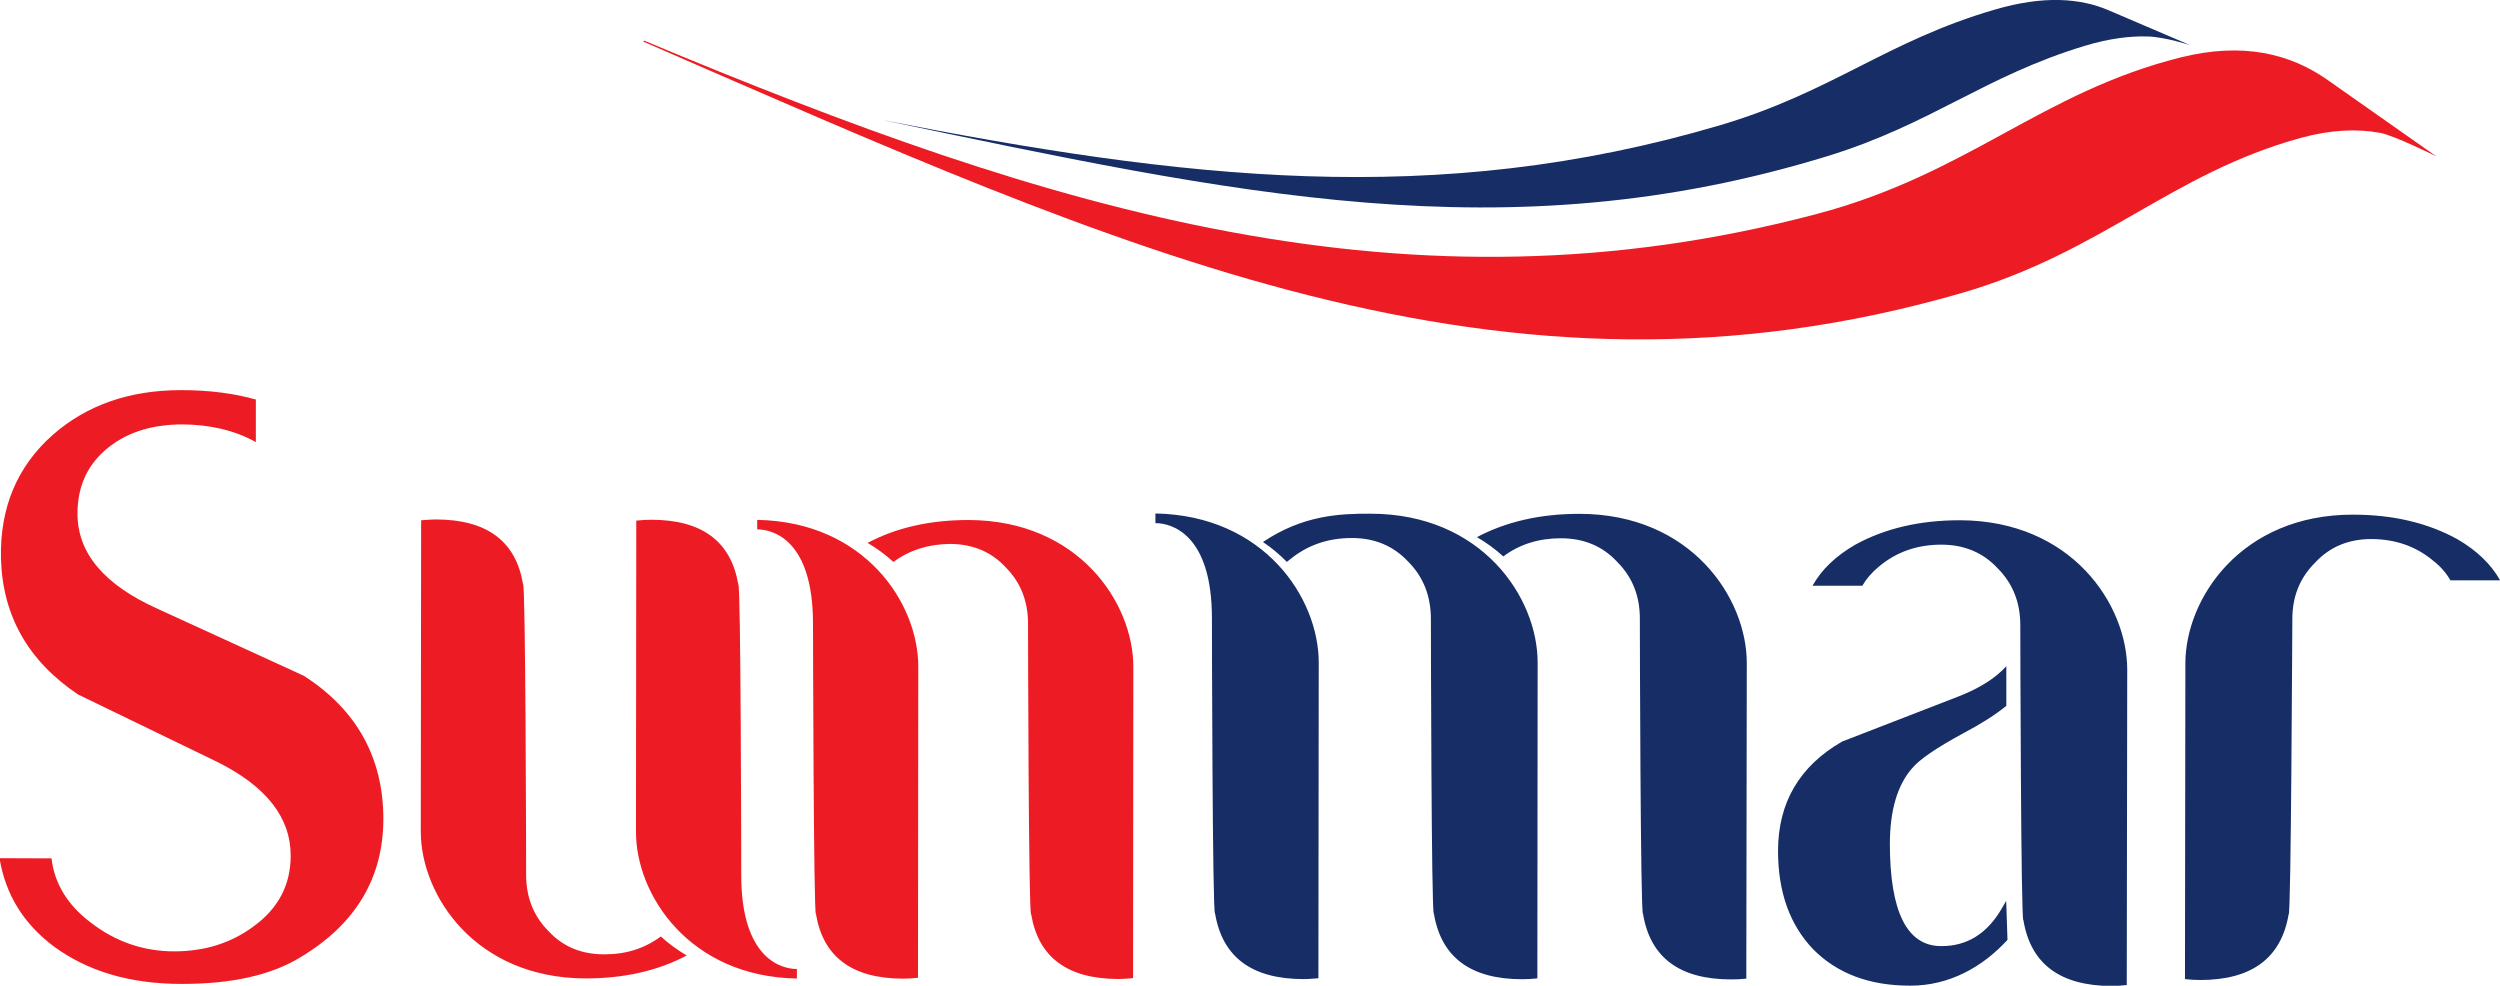 <?xml version="1.0" encoding="UTF-8" standalone="no"?>
<svg
   xmlns:dc="http://purl.org/dc/elements/1.1/"
   xmlns:cc="http://creativecommons.org/ns#"
   xmlns:rdf="http://www.w3.org/1999/02/22-rdf-syntax-ns#"
   xmlns:svg="http://www.w3.org/2000/svg"
   xmlns="http://www.w3.org/2000/svg"
   xmlns:sodipodi="http://sodipodi.sourceforge.net/DTD/sodipodi-0.dtd"
   xmlns:inkscape="http://www.inkscape.org/namespaces/inkscape"
   sodipodi:docname="рисунок.svg"
   inkscape:version="1.0 (4035a4fb49, 2020-05-01)"
   id="svg414"
   version="1.1"
   viewBox="0 0 50.723 20"
   height="20mm"
   width="50.723mm">
  <defs
     id="defs408">
    <clipPath
       clipPathUnits="userSpaceOnUse"
       id="clipPath432">
      <path
         d="M 0,158 H 208 V 0 H 0 Z"
         id="path430" />
    </clipPath>
  </defs>
  <sodipodi:namedview
     inkscape:window-maximized="0"
     inkscape:window-y="141"
     inkscape:window-x="231"
     inkscape:window-height="1212"
     inkscape:window-width="1955"
     fit-margin-bottom="0"
     fit-margin-right="0"
     fit-margin-left="0"
     fit-margin-top="0"
     showgrid="false"
     inkscape:document-rotation="0"
     inkscape:current-layer="layer1"
     inkscape:document-units="mm"
     inkscape:cy="34.924675"
     inkscape:cx="78.908524"
     inkscape:zoom="3.959798"
     inkscape:pageshadow="2"
     inkscape:pageopacity="0.0"
     borderopacity="1.0"
     bordercolor="#666666"
     pagecolor="#ffffff"
     id="base" />
  <g
     transform="translate(-61.573,-102.619)"
     id="layer1"
     inkscape:groupmode="layer"
     inkscape:label="Слой 1">
    <g
       transform="matrix(0.353,0,0,-0.353,76.936,113.167)"
       id="g434">
      <path
         id="path436"
         style="fill:#ed1c24;fill-opacity:1;fill-rule:evenodd;stroke:none"
         d="M 0,0 C 6.182,-0.109 9.266,-4.794 9.258,-8.446 L 9.242,-26.317 c -0.359,-0.038 -0.53,-0.052 -0.864,-0.052 -2.923,0.008 -4.59,1.245 -5.001,3.717 -0.137,-0.248 -0.17,16.208 -0.17,16.694 0,4.839 -2.326,5.412 -3.207,5.412 z m 15.567,-5.974 c 0,1.307 -0.428,2.385 -1.282,3.245 -0.819,0.892 -1.89,1.338 -3.188,1.347 -1.249,-0.009 -2.343,-0.353 -3.265,-1.036 -0.445,0.401 -0.941,0.777 -1.488,1.094 1.658,0.88 3.59,1.316 5.796,1.316 6.325,-0.009 9.488,-4.761 9.479,-8.455 l -0.016,-17.876 c -0.36,-0.03 -0.533,-0.049 -0.855,-0.049 -2.926,0.01 -4.591,1.248 -5.002,3.728 -0.152,-0.256 -0.179,16.197 -0.179,16.686 m -28.848,-14.414 c 0,-1.306 0.424,-2.384 1.287,-3.247 0.819,-0.892 1.892,-1.335 3.188,-1.335 1.249,-0.009 2.334,0.335 3.267,1.027 0.444,-0.408 0.94,-0.77 1.487,-1.094 -1.657,-0.879 -3.598,-1.318 -5.803,-1.318 -6.329,0.007 -9.481,4.761 -9.481,8.448 l 0.02,17.884 c 0.357,0.031 0.527,0.041 0.857,0.049 2.928,-0.008 4.594,-1.249 5.001,-3.727 0.147,0.258 0.181,-16.196 0.177,-16.687 m 15.563,-5.973 c -6.171,0.108 -9.258,4.796 -9.249,8.446 l 0.017,17.873 c 0.358,0.034 0.532,0.05 0.856,0.05 2.922,0 4.59,-1.238 5.008,-3.726 0.147,0.257 0.17,-16.2 0.17,-16.685 -0.007,-4.839 2.327,-5.41 3.198,-5.41 z M -28.816,4.471 c -1.213,0.675 -2.623,1.007 -4.251,1.018 -1.673,-0.011 -3.068,-0.426 -4.169,-1.284 -1.221,-0.945 -1.832,-2.23 -1.832,-3.846 0,-2.263 1.524,-4.077 4.574,-5.455 l 8.431,-3.862 c 3.04,-1.947 4.576,-4.712 4.576,-8.241 -0.009,-3.393 -1.593,-6.033 -4.741,-7.925 -1.674,-1.035 -3.964,-1.555 -6.871,-1.547 -2.932,0 -5.378,0.719 -7.327,2.153 -1.746,1.308 -2.783,2.994 -3.123,5.074 l 2.988,-0.011 c 0.168,-1.444 0.916,-2.676 2.248,-3.685 1.423,-1.102 3.036,-1.66 4.801,-1.66 1.746,0 3.262,0.472 4.543,1.42 1.436,1.033 2.154,2.394 2.154,4.07 0.008,2.206 -1.414,4.009 -4.249,5.413 -1.259,0.614 -3.909,1.896 -7.969,3.86 -2.873,1.926 -4.348,4.533 -4.434,7.833 -0.061,2.906 0.926,5.273 2.983,7.095 1.954,1.711 4.406,2.567 7.377,2.567 1.624,0 3.048,-0.19 4.291,-0.54 V 4.471" />
    </g>
    <g
       transform="matrix(0.353,0,0,-0.353,108.083,115.194)"
       id="g438">
      <path
         id="path440"
         style="fill:#162d66;fill-opacity:1;fill-rule:evenodd;stroke:none"
         d="M 0,0 C -0.011,1.326 0.435,2.419 1.305,3.282 2.145,4.188 3.221,4.641 4.546,4.641 5.932,4.635 7.128,4.215 8.118,3.376 8.53,3.052 8.846,2.686 9.085,2.268 h 2.856 C 11.426,3.188 10.605,3.984 9.48,4.635 7.775,5.574 5.769,6.043 3.487,6.043 -2.934,6.053 -6.149,1.231 -6.149,-2.514 l -0.023,-18.138 c 0.365,-0.036 0.538,-0.052 0.871,-0.052 2.966,0 4.659,1.258 5.086,3.769 C -0.069,-17.191 -0.011,-0.494 0,0 m -65.347,6.111 c 6.267,-0.117 9.387,-4.871 9.387,-8.573 l -0.019,-18.142 c -0.359,-0.021 -0.537,-0.048 -0.869,-0.048 -2.966,0.008 -4.65,1.264 -5.071,3.778 -0.153,-0.257 -0.18,16.439 -0.18,16.935 0.01,4.906 -2.359,5.495 -3.248,5.495 z m 27.843,-6.076 c 0.009,1.323 -0.426,2.416 -1.299,3.291 -0.838,0.905 -1.914,1.359 -3.242,1.359 -1.263,0 -2.365,-0.34 -3.307,-1.043 -0.453,0.411 -0.957,0.786 -1.514,1.109 1.686,0.893 3.651,1.339 5.884,1.339 6.419,0 9.625,-4.832 9.625,-8.576 l -0.028,-18.139 c -0.355,-0.034 -0.527,-0.045 -0.87,-0.045 -2.966,0 -4.652,1.255 -5.067,3.77 -0.148,-0.256 -0.182,16.438 -0.182,16.935 M -59.166,4.47 c 2.311,1.557 4.462,1.634 6.172,1.628 6.42,0 9.626,-4.831 9.616,-8.57 l -0.016,-18.139 c -0.369,-0.033 -0.54,-0.048 -0.874,-0.048 -2.964,0 -4.658,1.263 -5.075,3.779 -0.145,-0.26 -0.171,16.436 -0.171,16.932 0,1.316 -0.437,2.419 -1.307,3.292 -0.839,0.895 -1.908,1.356 -3.234,1.356 -1.392,0 -2.58,-0.418 -3.589,-1.255 l -0.147,-0.119 c -0.401,0.407 -0.861,0.804 -1.375,1.144 m 43.529,-4.802 c 0.006,1.315 -0.429,2.42 -1.3,3.29 -0.837,0.904 -1.922,1.36 -3.239,1.36 -1.385,0 -2.584,-0.417 -3.582,-1.257 -0.402,-0.326 -0.719,-0.695 -0.959,-1.103 h -2.861 c 0.512,0.922 1.332,1.711 2.459,2.36 1.711,0.939 3.713,1.403 6.003,1.403 6.421,-0.011 9.616,-4.831 9.625,-8.575 l -0.027,-18.139 c -0.365,-0.036 -0.537,-0.055 -0.87,-0.055 -2.966,0.01 -4.652,1.268 -5.07,3.781 -0.146,-0.256 -0.179,16.437 -0.179,16.935 m -0.803,-4.614 c -0.634,-0.518 -1.456,-1.037 -2.471,-1.574 -1.547,-0.839 -2.538,-1.513 -2.957,-2.029 -0.837,-0.964 -1.258,-2.399 -1.266,-4.307 0,-3.932 0.984,-5.899 2.948,-5.899 1.488,-0.01 2.65,0.719 3.489,2.17 0.084,0.14 0.17,0.282 0.249,0.429 l 0.075,-2.24 c -1.41,-1.54 -3.326,-2.642 -5.606,-2.633 -2.318,0 -4.173,0.691 -5.558,2.086 -1.36,1.42 -2.024,3.308 -2.024,5.659 0,2.771 1.23,4.874 3.682,6.285 l 6.728,2.607 c 1.189,0.47 2.095,1.041 2.711,1.726 v -2.28" />
    </g>
    <g
       transform="matrix(0.353,0,0,-0.353,109.862,105.314)"
       id="g442">
      <path
         id="path444"
         style="fill:#ed1c24;fill-opacity:1;fill-rule:evenodd;stroke:none"
         d="M 0,0 C 0.821,-0.151 3.242,-1.358 3.242,-1.358 L -3.01,3.036 c -2.161,1.521 -4.881,2.188 -8.445,1.299 -8.027,-2.008 -12.207,-6.703 -20.952,-9.008 -23.447,-6.192 -43.864,0.135 -67.37,9.974 l -0.041,-0.059 c 27.574,-11.996 49.29,-22.107 75.746,-14.457 8.095,2.343 12.038,6.858 19.492,8.918 C -2.845,0.18 -1.333,0.242 0,0" />
    </g>
    <g
       transform="matrix(0.353,0,0,-0.353,105.145,103.359)"
       id="g446">
      <path
         id="path448"
         style="fill:#162d66;fill-opacity:1;fill-rule:evenodd;stroke:none"
         d="m 0,0 c 1.01,-0.027 2.445,-0.498 2.445,-0.498 l -4.675,2 c -1.631,0.701 -3.735,0.866 -6.54,0.045 -6.197,-1.799 -9.341,-4.73 -15.76,-6.637 -16.4,-4.86 -30.975,-3.083 -48.216,0.293 20.219,-4.216 35.853,-7.763 54.361,-2.077 5.973,1.837 9.018,4.6 14.798,6.342 C -2.224,-0.122 -1.023,0.032 0,0" />
    </g>
  </g>
</svg>
